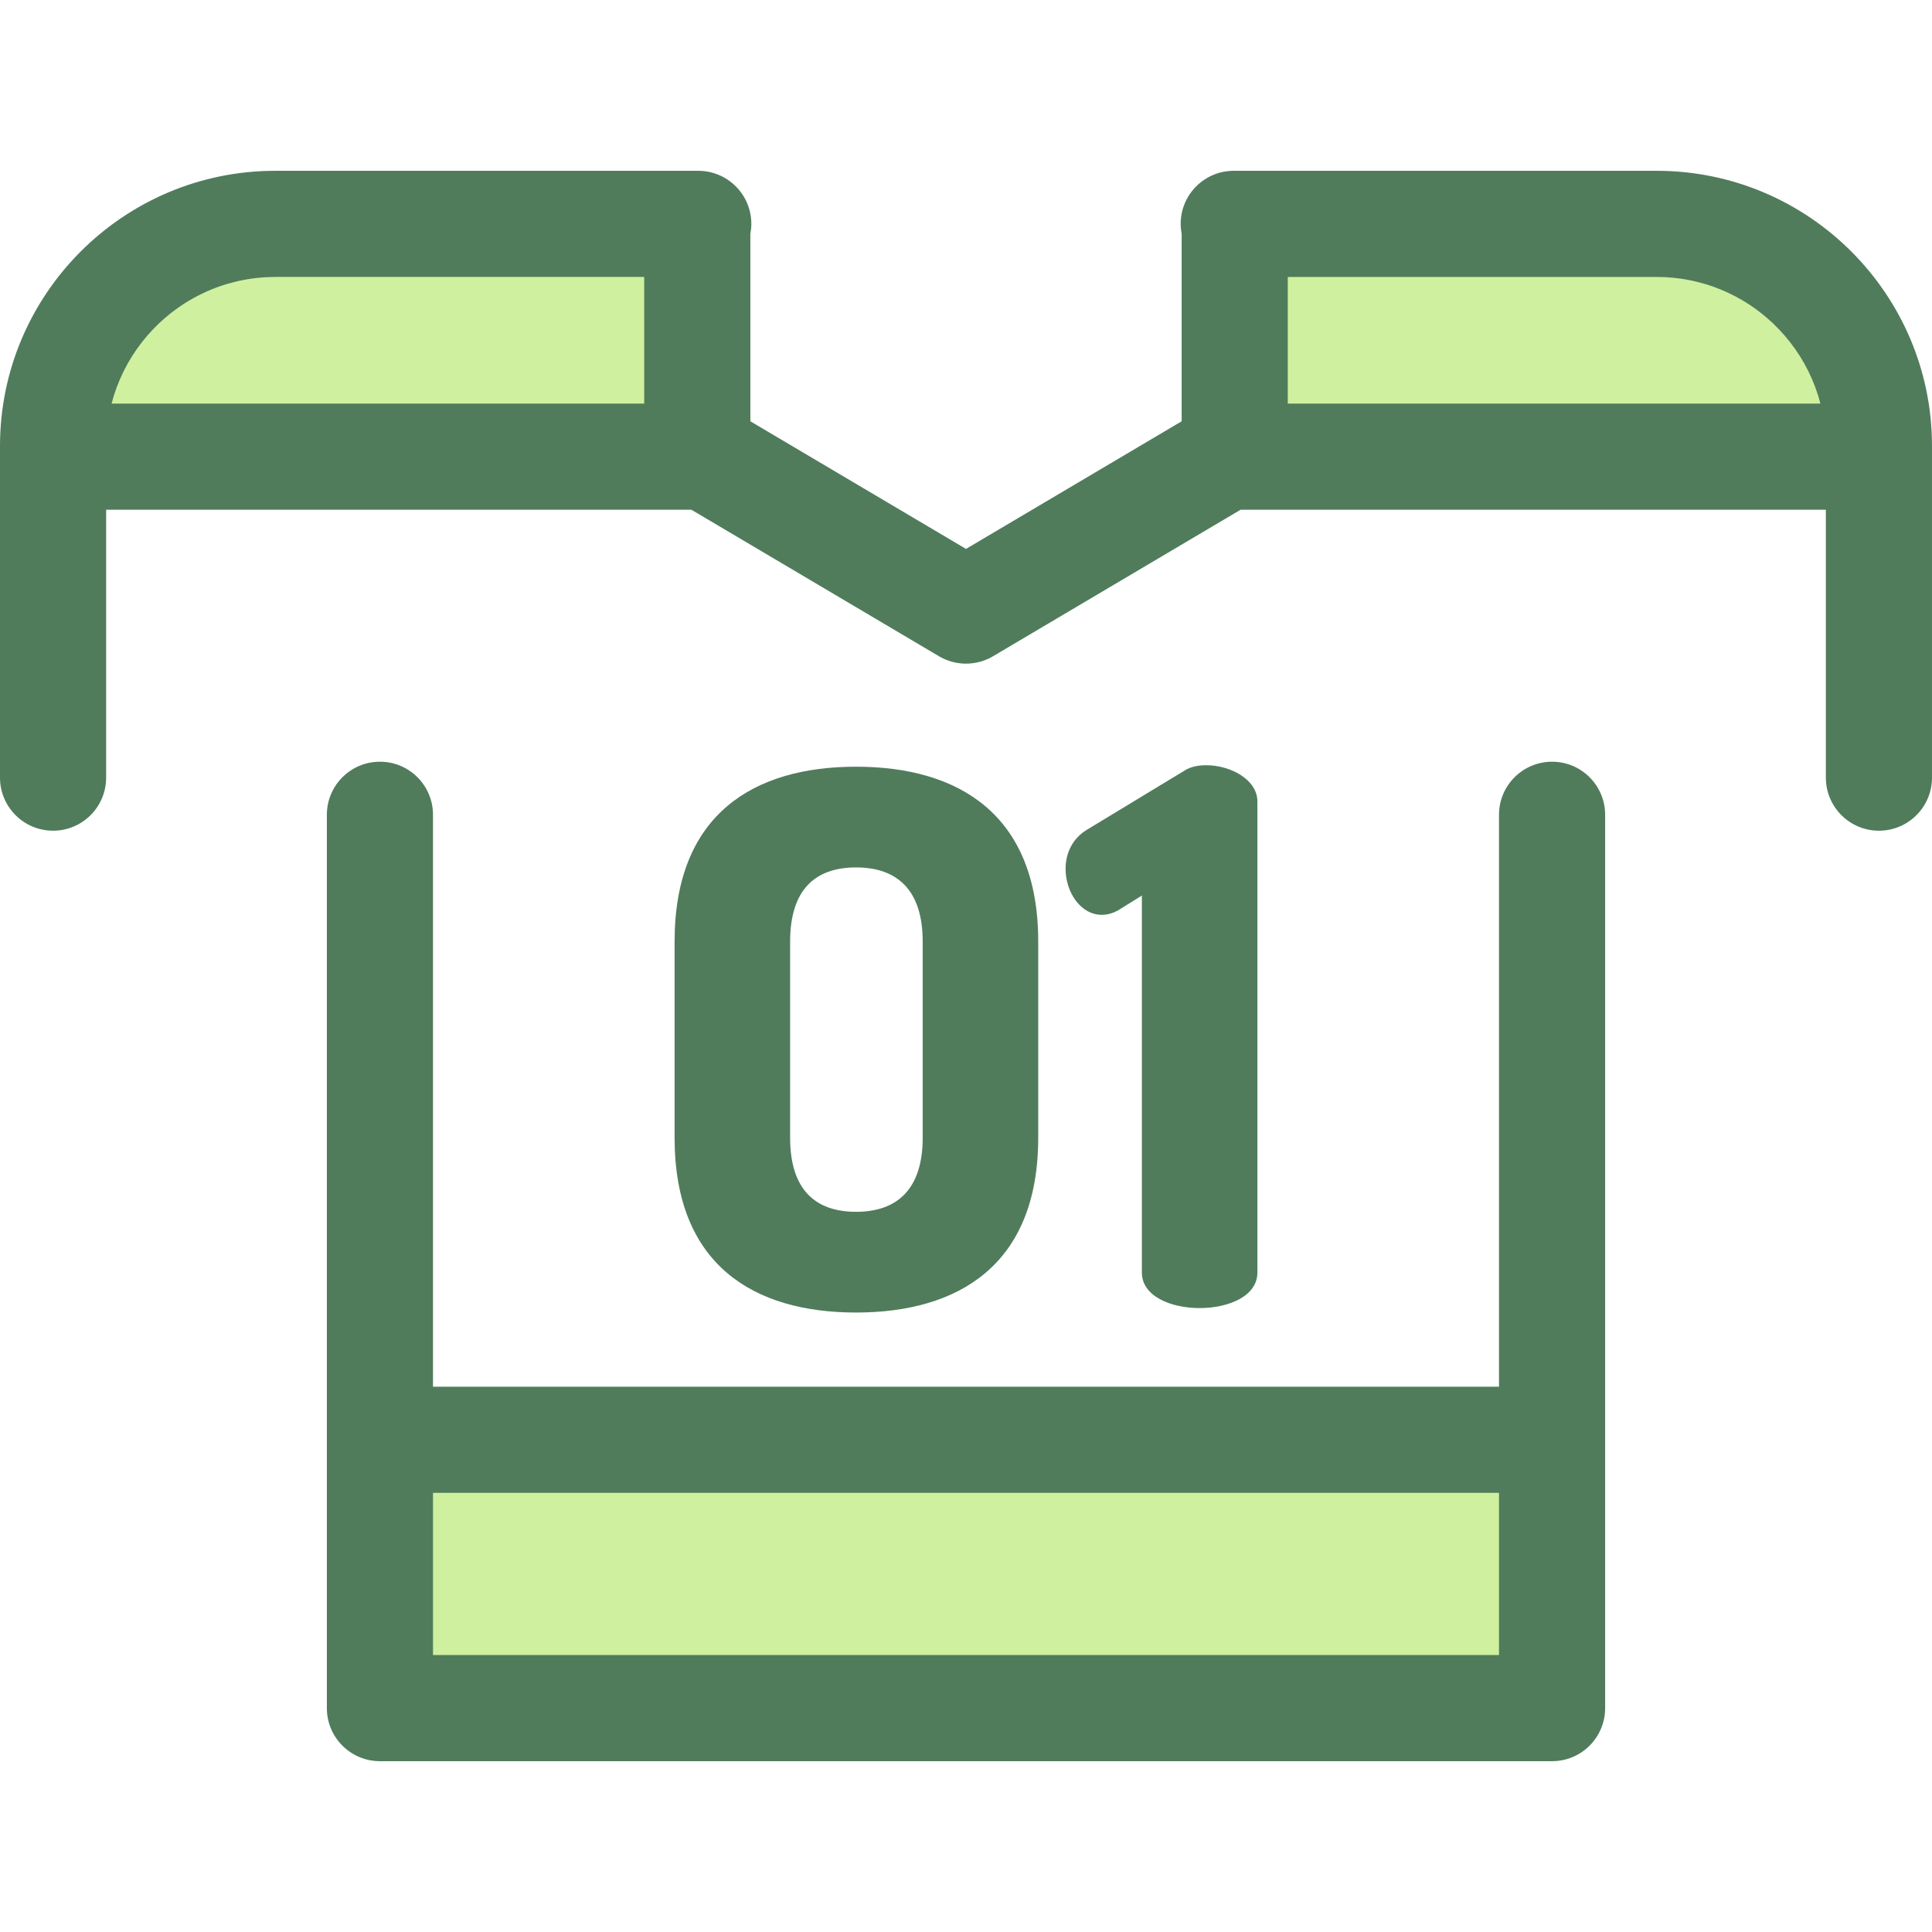 <?xml version="1.0" encoding="iso-8859-1"?>
<!-- Generator: Adobe Illustrator 19.0.0, SVG Export Plug-In . SVG Version: 6.00 Build 0)  -->
<svg version="1.1" id="Layer_1" xmlns="http://www.w3.org/2000/svg" xmlns:xlink="http://www.w3.org/1999/xlink" x="0px" y="0px"
	 viewBox="0 0 511.999 511.999" style="enable-background:new 0 0 511.999 511.999;" xml:space="preserve">
<g>
	<path style="fill:#507C5C;" d="M226.858,203.184c-27.082,0-48.082,12.561-48.082,46.319v52.011
		c0,33.758,21.001,46.319,48.082,46.319c27.085,0,48.281-12.561,48.281-46.319v-52.01
		C275.141,215.745,253.943,203.184,226.858,203.184z M244.523,301.514c0,13.542-6.673,19.626-17.665,19.626
		c-10.99,0-17.468-6.084-17.468-19.626v-52.011c0-13.542,6.478-19.626,17.468-19.626c10.991,0,17.665,6.084,17.665,19.626V301.514z"
		/>
	<path style="fill:#507C5C;" d="M319.682,202.792c-2.157,0-4.121,0.392-5.69,1.374l-25.908,15.701
		c-3.925,2.356-5.692,6.281-5.692,10.402c0,6.084,3.925,12.17,9.617,12.17c1.374,0,3.142-0.392,4.907-1.571l5.692-3.533v99.899
		c0,6.281,7.655,9.42,15.309,9.42s15.307-3.141,15.307-9.42V212.409C333.224,206.522,325.963,202.792,319.682,202.792z"/>
</g>
<g>
	<path style="fill:#CFF09E;" d="M184.788,121.026H14.08v-2.834c0-32.509,26.353-58.863,58.863-58.863h111.845v61.696H184.788z"/>
	<path style="fill:#CFF09E;" d="M497.92,121.026H327.212V59.329h111.845c32.509,0,58.863,26.353,58.863,58.863v2.834H497.92z"/>
	<rect x="100.685" y="381.558" style="fill:#CFF09E;" width="310.634" height="71.108"/>
</g>
<g>
	<path style="fill:#507C5C;" d="M411.315,201.862c-7.768,0-14.064,6.297-14.064,14.064v151.57H114.749v-151.57
		c0-7.768-6.297-14.064-14.064-14.064s-14.064,6.297-14.064,14.064v165.635v71.108c0,7.768,6.297,14.064,14.064,14.064h310.629
		c7.768,0,14.064-6.296,14.064-14.064v-71.108V215.926C425.379,208.159,419.081,201.862,411.315,201.862z M397.251,438.604H114.749
		v-42.98h282.5v42.98H397.251z"/>
	<path style="fill:#507C5C;" d="M439.072,45.265h-0.015H327.212h-0.257c-7.768,0-14.064,6.297-14.064,14.064
		c0,0.906,0.093,1.788,0.257,2.645v49.673l-57.148,33.82l-57.147-33.821V61.975c0.163-0.858,0.257-1.74,0.257-2.645
		c0-7.768-6.297-14.064-14.064-14.064h-0.257H72.942h-0.015C32.715,45.265,0,77.98,0,118.192v87.888
		c0,7.768,6.297,14.064,14.064,14.064s14.064-6.297,14.064-14.064v-70.99h155.108l65.601,38.823
		c2.208,1.307,4.686,1.961,7.163,1.961s4.953-0.654,7.163-1.961l65.601-38.823H483.87v70.99c0,7.768,6.297,14.064,14.064,14.064
		c7.768,0,14.064-6.297,14.064-14.064v-87.888C512,77.98,479.285,45.265,439.072,45.265z M170.724,106.962H29.568
		c1.558-6.015,4.339-11.544,8.059-16.305c0.015-0.02,0.031-0.039,0.046-0.059c1.834-2.337,3.894-4.489,6.149-6.422
		c0.045-0.038,0.089-0.077,0.134-0.115c0.401-0.342,0.81-0.674,1.222-1.001c0.093-0.073,0.186-0.146,0.278-0.219
		c0.402-0.314,0.809-0.62,1.221-0.92c0.096-0.069,0.191-0.136,0.287-0.204c0.428-0.305,0.858-0.606,1.297-0.897
		c0.01-0.007,0.02-0.013,0.028-0.018c1.404-0.928,2.865-1.775,4.374-2.544c0.148-0.076,0.295-0.153,0.444-0.228
		c0.394-0.195,0.792-0.381,1.191-0.564c0.208-0.096,0.415-0.19,0.624-0.283c0.381-0.169,0.765-0.332,1.153-0.489
		c0.235-0.096,0.471-0.188,0.707-0.28c0.378-0.146,0.757-0.293,1.141-0.429c0.25-0.089,0.505-0.172,0.757-0.256
		c0.38-0.128,0.759-0.259,1.145-0.377c0.246-0.076,0.496-0.141,0.744-0.212c0.669-0.193,1.345-0.37,2.025-0.532
		c0.343-0.082,0.684-0.165,1.029-0.238c0.323-0.069,0.65-0.128,0.976-0.19c0.359-0.068,0.719-0.135,1.082-0.194
		c0.319-0.052,0.64-0.1,0.962-0.145c0.383-0.053,0.765-0.103,1.15-0.146c0.307-0.035,0.613-0.07,0.921-0.098
		c0.432-0.041,0.866-0.072,1.302-0.1c0.264-0.017,0.527-0.038,0.795-0.051c0.675-0.031,1.352-0.051,2.034-0.052
		c0.032,0,0.065-0.001,0.097-0.001h97.781V106.962z M341.276,106.962V73.394h97.781c0.032,0,0.065,0.001,0.097,0.001
		c0.682,0.001,1.36,0.02,2.034,0.052c0.266,0.013,0.529,0.034,0.795,0.051c0.436,0.028,0.869,0.059,1.302,0.1
		c0.308,0.03,0.615,0.063,0.921,0.098c0.385,0.044,0.769,0.093,1.15,0.146c0.322,0.045,0.643,0.093,0.962,0.145
		c0.363,0.059,0.721,0.127,1.082,0.194c0.326,0.062,0.653,0.121,0.976,0.19c0.346,0.073,0.686,0.158,1.029,0.238
		c0.681,0.162,1.356,0.339,2.025,0.532c0.248,0.072,0.498,0.136,0.744,0.212c0.385,0.118,0.764,0.249,1.145,0.377
		c0.253,0.084,0.506,0.167,0.757,0.256c0.383,0.136,0.762,0.283,1.141,0.429c0.236,0.091,0.473,0.184,0.707,0.28
		c0.387,0.158,0.771,0.321,1.153,0.489c0.21,0.091,0.416,0.187,0.624,0.283c0.399,0.184,0.799,0.37,1.191,0.564
		c0.149,0.075,0.295,0.152,0.444,0.228c1.508,0.769,2.969,1.616,4.374,2.544c0.01,0.006,0.02,0.013,0.028,0.018
		c0.439,0.291,0.869,0.592,1.297,0.897c0.096,0.068,0.193,0.135,0.287,0.204c0.412,0.3,0.819,0.606,1.221,0.92
		c0.093,0.073,0.186,0.146,0.278,0.219c0.414,0.328,0.821,0.66,1.222,1.001c0.045,0.038,0.089,0.077,0.134,0.115
		c2.254,1.932,4.315,4.083,6.149,6.422c0.015,0.02,0.031,0.039,0.046,0.059c3.72,4.761,6.5,10.289,8.059,16.305H341.276V106.962z"/>
</g>
<g>
</g>
<g>
</g>
<g>
</g>
<g>
</g>
<g>
</g>
<g>
</g>
<g>
</g>
<g>
</g>
<g>
</g>
<g>
</g>
<g>
</g>
<g>
</g>
<g>
</g>
<g>
</g>
<g>
</g>
</svg>
